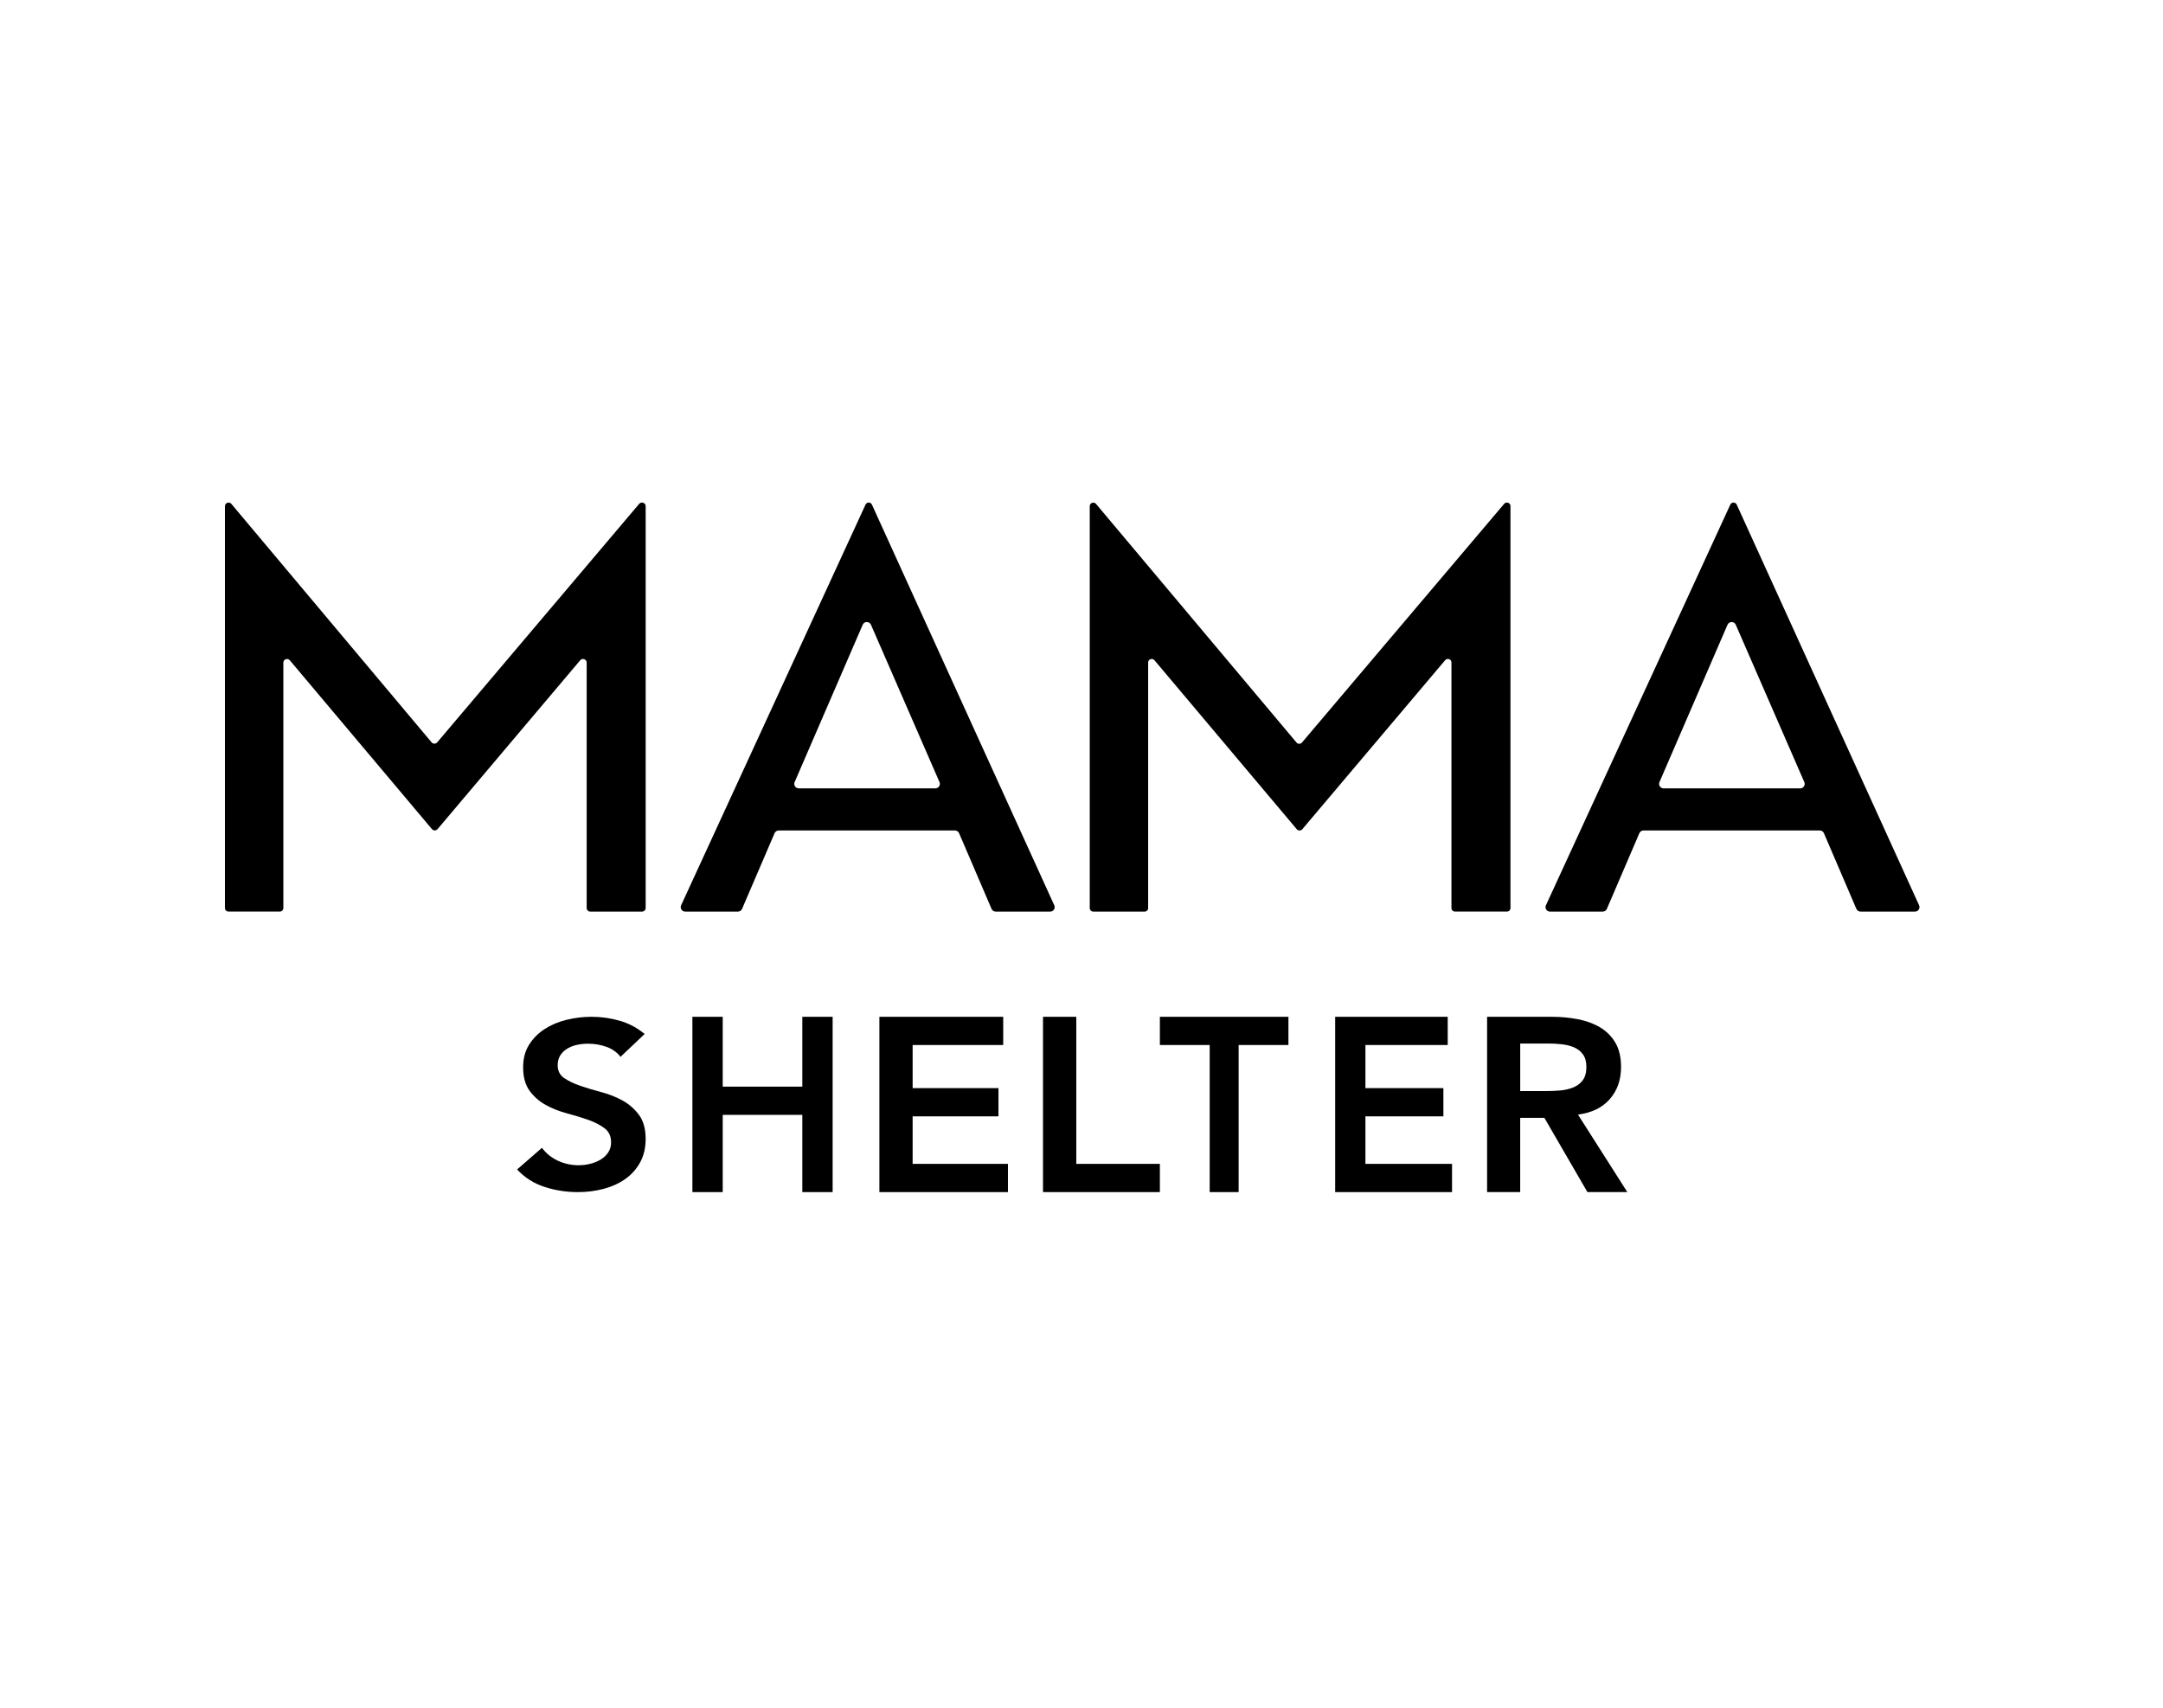 <svg width="171" height="135" viewBox="0 0 171 135" fill="none" xmlns="http://www.w3.org/2000/svg">
<path d="M50.531 39.83L34.565 58.685C34.45 58.821 34.236 58.821 34.121 58.685L18.293 39.836C18.122 39.63 17.783 39.749 17.783 40.015V71.781C17.783 71.937 17.912 72.064 18.071 72.064H22.112C22.272 72.064 22.401 71.937 22.401 71.781V52.378C22.401 52.114 22.74 51.995 22.912 52.199L34.148 65.544C34.263 65.68 34.477 65.682 34.592 65.544L45.869 52.197C46.041 51.993 46.38 52.112 46.38 52.378V71.782C46.38 71.939 46.509 72.065 46.668 72.065H50.755C50.914 72.065 51.044 71.939 51.044 71.782V40.012C51.044 39.746 50.706 39.627 50.532 39.831" fill="black"/>
<path d="M118.915 39.828L102.93 58.698C102.817 58.831 102.608 58.831 102.497 58.698L86.65 39.836C86.482 39.636 86.152 39.752 86.152 40.012V71.789C86.152 71.94 86.279 72.065 86.434 72.065H90.489C90.645 72.065 90.769 71.942 90.769 71.789V52.37C90.769 52.112 91.1 51.995 91.268 52.194L102.52 65.554C102.634 65.688 102.842 65.688 102.955 65.554L114.249 52.191C114.417 51.992 114.747 52.109 114.747 52.367V71.787C114.747 71.939 114.873 72.064 115.029 72.064H119.131C119.287 72.064 119.413 71.94 119.413 71.787V40.004C119.413 39.746 119.083 39.63 118.915 39.828Z" fill="black"/>
<path d="M68.855 49.386L74.274 61.828C74.376 62.06 74.202 62.321 73.948 62.321H63.148C62.893 62.321 62.721 62.06 62.821 61.828L68.203 49.386C68.326 49.101 68.731 49.101 68.857 49.386M68.427 39.889L53.847 71.565C53.74 71.799 53.913 72.065 54.172 72.065H58.338C58.481 72.065 58.61 71.981 58.665 71.851L61.234 65.868C61.289 65.737 61.418 65.652 61.56 65.652H75.495C75.638 65.652 75.767 65.737 75.823 65.868L78.39 71.851C78.447 71.981 78.575 72.065 78.718 72.065H83.024C83.283 72.065 83.455 71.8 83.348 71.566L68.93 39.889C68.832 39.675 68.527 39.674 68.427 39.889Z" fill="black"/>
<path d="M137.225 49.39L142.643 61.827C142.745 62.061 142.571 62.323 142.315 62.323H131.52C131.263 62.323 131.091 62.062 131.192 61.827L136.571 49.389C136.695 49.103 137.103 49.102 137.227 49.389M136.794 39.889L122.217 71.563C122.109 71.799 122.283 72.065 122.541 72.065H126.705C126.848 72.065 126.978 71.981 127.034 71.85L129.602 65.867C129.658 65.736 129.787 65.651 129.931 65.651H143.864C144.007 65.651 144.138 65.736 144.193 65.867L146.76 71.85C146.816 71.979 146.946 72.065 147.088 72.065H151.392C151.652 72.065 151.825 71.799 151.718 71.565L137.3 39.891C137.203 39.675 136.894 39.674 136.794 39.889Z" fill="black"/>
<path d="M49.059 83.55C48.783 83.19 48.414 82.925 47.952 82.758C47.489 82.591 47.003 82.507 46.492 82.507C46.189 82.507 45.895 82.538 45.612 82.599C45.328 82.662 45.073 82.761 44.845 82.898C44.617 83.036 44.433 83.212 44.295 83.43C44.157 83.645 44.088 83.905 44.088 84.203C44.088 84.649 44.261 84.992 44.606 85.227C44.95 85.461 45.38 85.667 45.889 85.841C46.4 86.016 46.959 86.182 47.565 86.343C48.172 86.504 48.731 86.728 49.242 87.014C49.753 87.3 50.181 87.679 50.526 88.15C50.872 88.623 51.043 89.25 51.043 90.032C51.043 90.738 50.897 91.358 50.609 91.885C50.319 92.413 49.93 92.85 49.44 93.198C48.95 93.545 48.379 93.805 47.732 93.98C47.084 94.153 46.4 94.239 45.683 94.239C44.772 94.239 43.896 94.102 43.053 93.829C42.212 93.556 41.487 93.097 40.88 92.451L42.846 90.737C43.163 91.171 43.581 91.511 44.099 91.754C44.616 91.996 45.164 92.115 45.745 92.115C46.048 92.115 46.351 92.079 46.656 92.003C46.959 91.929 47.235 91.816 47.484 91.669C47.732 91.52 47.934 91.331 48.084 91.101C48.237 90.871 48.311 90.607 48.311 90.308C48.311 89.823 48.14 89.451 47.794 89.192C47.449 88.931 47.021 88.71 46.511 88.529C46.001 88.35 45.442 88.179 44.835 88.017C44.227 87.856 43.667 87.635 43.158 87.357C42.648 87.076 42.22 86.705 41.874 86.238C41.529 85.772 41.357 85.149 41.357 84.368C41.357 83.684 41.511 83.094 41.822 82.596C42.134 82.102 42.539 81.688 43.043 81.358C43.546 81.03 44.123 80.785 44.772 80.623C45.42 80.462 46.084 80.38 46.76 80.38C47.531 80.38 48.281 80.486 49.005 80.696C49.73 80.907 50.382 81.254 50.962 81.739L49.057 83.546L49.059 83.55Z" fill="black"/>
<path d="M54.739 80.38H57.136V85.901H63.429V80.38H65.826V94.239H63.429V88.132H57.136V94.239H54.739V80.38Z" fill="black"/>
<path d="M69.522 80.38H79.311V82.611H72.15V86.019H78.935V88.25H72.15V92.007H79.685V94.239H69.522V80.38Z" fill="black"/>
<path d="M82.457 80.38H85.088V92.007H91.696V94.239H82.457V80.38Z" fill="black"/>
<path d="M95.635 82.611H91.696V80.38H101.859V82.611H97.922V94.239H95.635V82.611Z" fill="black"/>
<path d="M105.554 80.38H114.452V82.611H107.945V86.019H114.11V88.25H107.945V92.007H114.793V94.239H105.554V80.38Z" fill="black"/>
<path d="M117.565 80.38H122.673C123.379 80.38 124.062 80.442 124.719 80.566C125.376 80.69 125.961 80.902 126.473 81.201C126.986 81.502 127.394 81.906 127.698 82.415C128.002 82.924 128.155 83.571 128.155 84.353C128.155 85.358 127.861 86.202 127.273 86.879C126.685 87.558 125.844 87.969 124.75 88.112L128.652 94.239H125.498L122.092 88.366H120.182V94.239H117.565V80.38ZM122.216 86.252C122.592 86.252 122.964 86.237 123.338 86.205C123.711 86.171 124.054 86.092 124.366 85.968C124.678 85.844 124.93 85.656 125.124 85.4C125.317 85.145 125.415 84.791 125.415 84.334C125.415 83.928 125.324 83.603 125.145 83.355C124.964 83.106 124.729 82.921 124.439 82.796C124.148 82.672 123.828 82.591 123.473 82.553C123.12 82.513 122.779 82.493 122.446 82.493H120.184V86.251H122.218L122.216 86.252Z" fill="black"/>
</svg>
